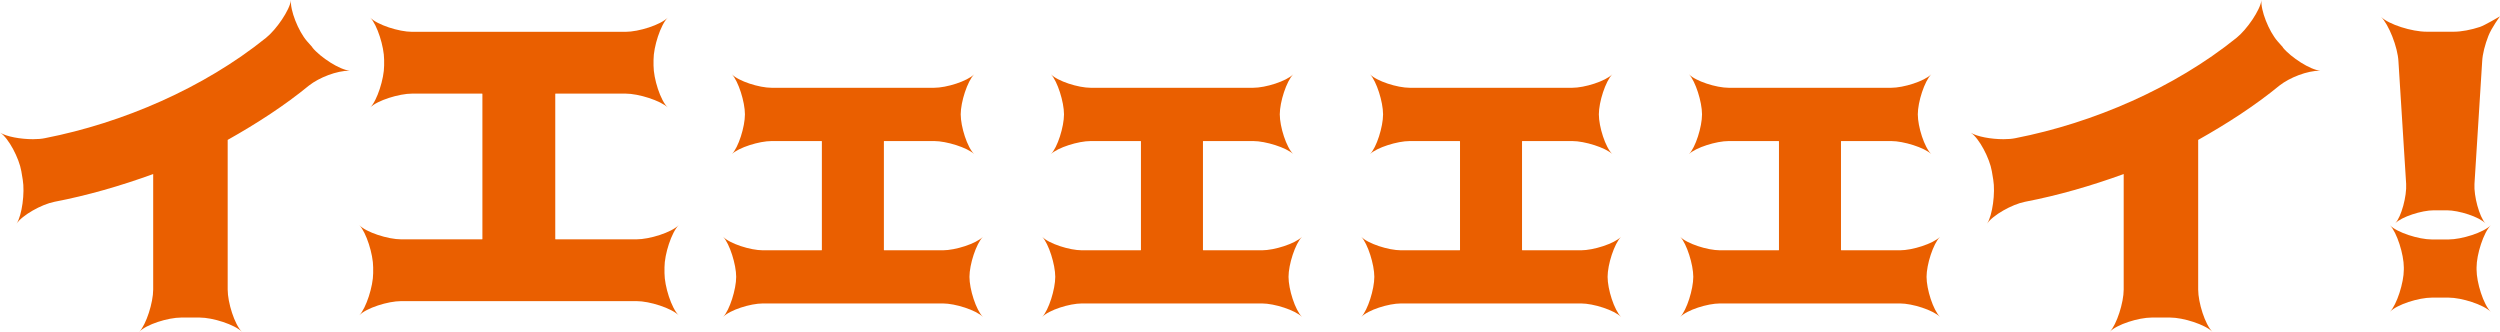 <?xml version="1.0" encoding="UTF-8"?>
<svg id="_レイヤー_2" data-name="レイヤー 2" xmlns="http://www.w3.org/2000/svg" width="214.45" height="28.47" viewBox="0 0 214.45 28.47">
  <defs>
    <style>
      .cls-1 {
        fill: #ea5f00;
        stroke-width: 0px;
      }
    </style>
  </defs>
  <g id="_レイヤー_1-2" data-name="レイヤー 1">
    <g>
      <path class="cls-1" d="m26.78,4.06c.72.88,2.38,1.94,3.22,2-1.12,0-2.62.59-3.5,1.28-2.06,1.69-4.41,3.22-6.97,4.66v12.84c0,1.12.59,3,1.22,3.62-.62-.62-2.5-1.22-3.62-1.22h-1.59c-1.12,0-3,.59-3.59,1.22.59-.62,1.19-2.5,1.19-3.62v-9.91c-2.84,1.03-5.66,1.84-8.47,2.38-1.12.22-2.78,1.16-3.25,1.88.47-.72.72-2.66.53-3.78l-.12-.72c-.19-1.12-1.09-2.84-1.81-3.31.53.34,1.75.56,2.81.56.41,0,.75-.03,1.03-.09,6.69-1.31,13.62-4.31,18.94-8.59.91-.72,2.06-2.41,2.16-3.25-.09.84.62,2.66,1.38,3.53l.47.53Z"/>
      <path class="cls-1" d="m47.63,20.5s0,.03.03.03h6.94c1.12,0,3-.59,3.62-1.22-.62.62-1.22,2.5-1.22,3.62v.5c0,1.12.59,3,1.22,3.62-.62-.62-2.5-1.22-3.62-1.22h-20.19c-1.12,0-3,.59-3.59,1.22.59-.62,1.19-2.5,1.19-3.62v-.5c0-1.12-.59-3-1.19-3.62.59.62,2.47,1.22,3.59,1.22h6.94s.03,0,.03-.03v-12.44s0-.03-.03-.03h-6c-1.12,0-3,.59-3.59,1.19.59-.59,1.19-2.47,1.19-3.59v-.5c0-1.12-.59-3-1.19-3.62.59.62,2.47,1.22,3.59,1.22h18.31c1.12,0,3-.59,3.62-1.22-.62.62-1.22,2.5-1.22,3.62v.5c0,1.12.59,3,1.22,3.59-.62-.59-2.5-1.19-3.62-1.19h-6s-.03,0-.03.03v12.44Z"/>
      <path class="cls-1" d="m75.82,21.44s0,.03.03.03h5.03c1.06,0,2.84-.56,3.44-1.16-.59.59-1.16,2.38-1.16,3.44s.56,2.84,1.16,3.44c-.59-.59-2.38-1.16-3.44-1.16h-15.44c-1.06,0-2.84.56-3.41,1.16.56-.59,1.12-2.38,1.12-3.44s-.56-2.84-1.12-3.44c.56.59,2.34,1.16,3.41,1.16h5.03s.03,0,.03-.03v-9.31s0-.03-.03-.03h-4.28c-1.06,0-2.84.56-3.41,1.12.56-.56,1.12-2.34,1.12-3.41s-.56-2.84-1.12-3.44c.56.59,2.34,1.16,3.41,1.16h13.94c1.06,0,2.84-.56,3.44-1.16-.59.59-1.16,2.38-1.16,3.44s.56,2.84,1.16,3.41c-.59-.56-2.38-1.12-3.44-1.12h-4.28s-.03,0-.03.03v9.31Z"/>
      <path class="cls-1" d="m103.19,21.44s0,.03.03.03h5.03c1.06,0,2.84-.56,3.44-1.16-.59.59-1.16,2.38-1.16,3.44s.56,2.84,1.16,3.44c-.59-.59-2.38-1.16-3.44-1.16h-15.44c-1.06,0-2.84.56-3.41,1.16.56-.59,1.12-2.38,1.12-3.44s-.56-2.84-1.12-3.44c.56.59,2.34,1.16,3.41,1.16h5.03s.03,0,.03-.03v-9.31s0-.03-.03-.03h-4.28c-1.06,0-2.84.56-3.41,1.12.56-.56,1.12-2.34,1.12-3.41s-.56-2.84-1.12-3.44c.56.59,2.34,1.16,3.41,1.16h13.94c1.06,0,2.84-.56,3.44-1.16-.59.59-1.16,2.38-1.16,3.44s.56,2.84,1.16,3.41c-.59-.56-2.38-1.12-3.44-1.12h-4.28s-.03,0-.03.03v9.31Z"/>
      <path class="cls-1" d="m130.56,21.44s0,.03.03.03h5.03c1.06,0,2.84-.56,3.44-1.16-.59.59-1.16,2.38-1.16,3.44s.56,2.84,1.16,3.44c-.59-.59-2.38-1.16-3.44-1.16h-15.44c-1.06,0-2.84.56-3.41,1.16.56-.59,1.12-2.38,1.12-3.44s-.56-2.84-1.12-3.44c.56.59,2.34,1.16,3.41,1.16h5.03s.03,0,.03-.03v-9.31s0-.03-.03-.03h-4.28c-1.06,0-2.84.56-3.41,1.12.56-.56,1.12-2.34,1.12-3.41s-.56-2.84-1.12-3.44c.56.59,2.34,1.16,3.41,1.16h13.94c1.06,0,2.84-.56,3.44-1.16-.59.59-1.16,2.38-1.16,3.44s.56,2.84,1.16,3.41c-.59-.56-2.38-1.12-3.44-1.12h-4.28s-.03,0-.03.03v9.31Z"/>
      <path class="cls-1" d="m157.92,21.44s0,.03.03.03h5.03c1.06,0,2.84-.56,3.44-1.16-.59.59-1.16,2.38-1.16,3.44s.56,2.84,1.16,3.44c-.59-.59-2.38-1.16-3.44-1.16h-15.44c-1.06,0-2.84.56-3.41,1.16.56-.59,1.12-2.38,1.12-3.44s-.56-2.84-1.12-3.44c.56.59,2.34,1.16,3.41,1.16h5.03s.03,0,.03-.03v-9.31s0-.03-.03-.03h-4.28c-1.06,0-2.84.56-3.41,1.12.56-.56,1.12-2.34,1.12-3.41s-.56-2.84-1.12-3.44c.56.59,2.34,1.16,3.41,1.16h13.94c1.06,0,2.84-.56,3.44-1.16-.59.59-1.16,2.38-1.16,3.44s.56,2.84,1.16,3.41c-.59-.56-2.38-1.12-3.44-1.12h-4.28s-.03,0-.03.03v9.31Z"/>
      <path class="cls-1" d="m195.81,4.06c.72.88,2.38,1.94,3.22,2-1.12,0-2.62.59-3.5,1.28-2.06,1.69-4.41,3.22-6.97,4.66v12.84c0,1.12.59,3,1.22,3.62-.62-.62-2.5-1.22-3.62-1.22h-1.59c-1.12,0-3,.59-3.59,1.22.59-.62,1.19-2.5,1.19-3.62v-9.91c-2.84,1.03-5.66,1.84-8.47,2.38-1.12.22-2.78,1.16-3.25,1.88.47-.72.72-2.66.53-3.78l-.12-.72c-.19-1.12-1.09-2.84-1.81-3.31.53.34,1.75.56,2.81.56.41,0,.75-.03,1.03-.09,6.69-1.31,13.62-4.31,18.94-8.59.91-.72,2.06-2.41,2.16-3.25-.09.84.62,2.66,1.38,3.53l.47.53Z"/>
      <path class="cls-1" d="m210.51,2.72c.62,0,1.47-.16,2.22-.41.38-.12,1.72-.91,1.72-.91,0,0-.72.97-1,1.69s-.5,1.53-.53,2.19l-.66,10.5c-.06,1.03.41,2.81.94,3.38-.53-.56-2.28-1.12-3.31-1.12h-1.12c-1.03,0-2.78.56-3.31,1.12.53-.56,1-2.34.94-3.38l-.66-10.5c-.06-1.25-.84-3.19-1.5-3.84.66.66,2.66,1.28,3.91,1.28h2.38Zm-4.31,20.22c0-1.12-.59-3-1.19-3.62.59.62,2.47,1.22,3.59,1.22h1.44c1.12,0,3-.59,3.62-1.22-.62.62-1.22,2.5-1.22,3.62v.19c0,1.12.59,3,1.22,3.62-.62-.62-2.5-1.22-3.62-1.22h-1.44c-1.12,0-3,.59-3.59,1.22.59-.62,1.19-2.5,1.19-3.62v-.19Z"/>
    </g>
  </g>
</svg>